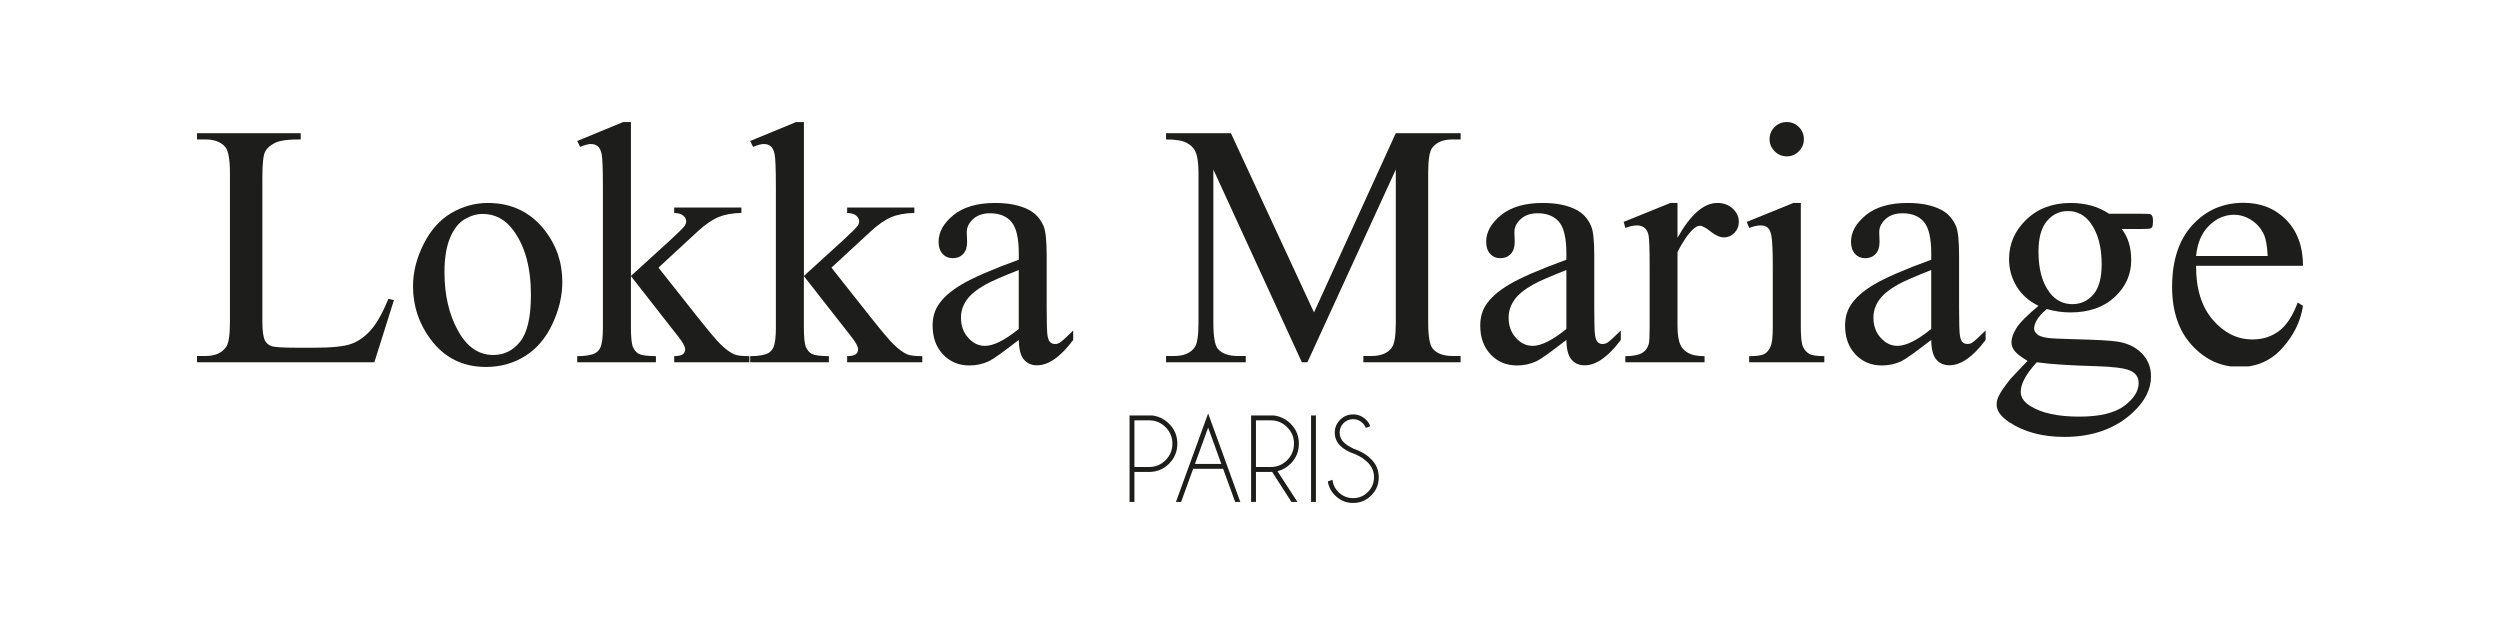 <?xml version="1.0" encoding="UTF-8"?>
<svg xmlns="http://www.w3.org/2000/svg" xmlns:xlink="http://www.w3.org/1999/xlink" width="400" zoomAndPan="magnify" viewBox="0 0 300 75" height="100" preserveAspectRatio="xMidYMid meet" version="1.0">
  <defs>
    <clipPath id="14481ec740">
      <path d="M 23.641 15.984 L 47.312 15.984 L 47.312 43.504 L 23.641 43.504 Z M 23.641 15.984 " clip-rule="nonzero"></path>
    </clipPath>
    <clipPath id="6d302a0b23">
      <path d="M 46.605 35.867 L 47.273 36.012 L 44.922 43.469 L 23.641 43.469 L 23.641 42.719 L 24.672 42.719 C 25.836 42.719 26.668 42.34 27.168 41.582 C 27.449 41.148 27.594 40.152 27.594 38.582 L 27.594 20.848 C 27.594 19.133 27.402 18.059 27.023 17.625 C 26.496 17.031 25.715 16.734 24.672 16.734 L 23.641 16.734 L 23.641 15.984 L 36.086 15.984 L 36.086 16.734 C 34.625 16.719 33.602 16.855 33.012 17.141 C 32.426 17.426 32.023 17.781 31.809 18.215 C 31.59 18.645 31.484 19.68 31.484 21.316 L 31.484 38.586 C 31.484 39.707 31.59 40.477 31.809 40.895 C 31.969 41.18 32.219 41.391 32.559 41.527 C 32.895 41.66 33.949 41.727 35.719 41.727 L 37.727 41.727 C 39.836 41.727 41.312 41.57 42.168 41.262 C 43.02 40.953 43.793 40.398 44.496 39.609 C 45.199 38.82 45.902 37.574 46.605 35.871 " clip-rule="nonzero"></path>
    </clipPath>
    <clipPath id="09f61419ae">
      <path d="M 49.562 24.27 L 67.656 24.27 L 67.656 44.09 L 49.562 44.09 Z M 49.562 24.27 " clip-rule="nonzero"></path>
    </clipPath>
    <clipPath id="8c1d520fa7">
      <path d="M 57.914 25.672 C 57.199 25.672 56.48 25.887 55.754 26.312 C 55.031 26.738 54.449 27.484 54.004 28.551 C 53.555 29.621 53.336 30.992 53.336 32.668 C 53.336 35.371 53.871 37.703 54.945 39.66 C 56.02 41.621 57.434 42.598 59.191 42.598 C 60.5 42.598 61.582 42.059 62.434 40.977 C 63.285 39.895 63.711 38.039 63.711 35.402 C 63.711 32.105 63 29.512 61.582 27.617 C 60.625 26.32 59.402 25.672 57.914 25.672 M 58.543 24.355 C 61.352 24.355 63.609 25.422 65.312 27.559 C 66.758 29.383 67.48 31.477 67.48 33.84 C 67.48 35.504 67.082 37.184 66.285 38.887 C 65.488 40.594 64.391 41.875 62.992 42.738 C 61.598 43.605 60.039 44.035 58.32 44.035 C 55.523 44.035 53.301 42.922 51.652 40.691 C 50.262 38.812 49.562 36.707 49.562 34.367 C 49.562 32.664 49.984 30.973 50.832 29.293 C 51.676 27.609 52.789 26.367 54.164 25.562 C 55.543 24.758 57.004 24.355 58.543 24.355 " clip-rule="nonzero"></path>
    </clipPath>
    <clipPath id="1596b4059d">
      <path d="M 69.195 14.645 L 89.977 14.645 L 89.977 43.512 L 69.195 43.512 Z M 69.195 14.645 " clip-rule="nonzero"></path>
    </clipPath>
    <clipPath id="3ec3bf93c2">
      <path d="M 75.711 14.645 L 75.711 33.113 L 80.434 28.812 C 81.434 27.895 82.016 27.316 82.18 27.07 C 82.285 26.91 82.34 26.746 82.34 26.582 C 82.34 26.312 82.23 26.082 82.004 25.887 C 81.781 25.688 81.414 25.578 80.902 25.551 L 80.902 24.902 L 88.969 24.902 L 88.969 25.551 C 87.859 25.578 86.938 25.746 86.199 26.055 C 85.465 26.367 84.656 26.922 83.777 27.719 L 79.016 32.117 L 83.781 38.137 C 85.105 39.801 85.996 40.855 86.453 41.301 C 87.102 41.934 87.672 42.348 88.156 42.539 C 88.496 42.672 89.082 42.738 89.922 42.738 L 89.922 43.469 L 80.902 43.469 L 80.902 42.738 C 81.414 42.727 81.762 42.648 81.945 42.508 C 82.125 42.363 82.219 42.168 82.219 41.906 C 82.219 41.598 81.945 41.098 81.406 40.41 L 75.711 33.133 L 75.711 39.293 C 75.711 40.496 75.797 41.289 75.965 41.664 C 76.133 42.043 76.371 42.312 76.684 42.477 C 76.996 42.637 77.668 42.727 78.711 42.738 L 78.711 43.469 L 69.266 43.469 L 69.266 42.738 C 70.211 42.738 70.922 42.625 71.395 42.395 C 71.68 42.246 71.895 42.02 72.043 41.707 C 72.246 41.258 72.348 40.488 72.348 39.395 L 72.348 22.488 C 72.348 20.344 72.301 19.027 72.207 18.547 C 72.113 18.07 71.957 17.738 71.738 17.555 C 71.523 17.371 71.238 17.281 70.891 17.281 C 70.605 17.281 70.18 17.398 69.613 17.625 L 69.266 16.918 L 74.777 14.645 Z M 75.711 14.645 " clip-rule="nonzero"></path>
    </clipPath>
    <clipPath id="5db47e2851">
      <path d="M 90 14.645 L 110.762 14.645 L 110.762 43.512 L 90 43.512 Z M 90 14.645 " clip-rule="nonzero"></path>
    </clipPath>
    <clipPath id="a4c563adfa">
      <path d="M 96.469 14.645 L 96.469 33.113 L 101.191 28.812 C 102.188 27.895 102.77 27.316 102.934 27.07 C 103.043 26.91 103.098 26.746 103.098 26.582 C 103.098 26.312 102.984 26.082 102.762 25.887 C 102.539 25.688 102.172 25.578 101.656 25.551 L 101.656 24.902 L 109.723 24.902 L 109.723 25.551 C 108.613 25.578 107.695 25.746 106.957 26.055 C 106.219 26.367 105.414 26.922 104.535 27.719 L 99.773 32.117 L 104.535 38.137 C 105.859 39.801 106.75 40.855 107.211 41.301 C 107.859 41.934 108.426 42.348 108.914 42.539 C 109.25 42.672 109.84 42.738 110.676 42.738 L 110.676 43.469 L 101.656 43.469 L 101.656 42.738 C 102.172 42.727 102.52 42.648 102.699 42.508 C 102.879 42.363 102.973 42.168 102.973 41.906 C 102.973 41.598 102.703 41.098 102.164 40.41 L 96.465 33.133 L 96.465 39.293 C 96.465 40.496 96.551 41.289 96.719 41.664 C 96.891 42.043 97.129 42.312 97.441 42.477 C 97.75 42.637 98.426 42.727 99.465 42.738 L 99.465 43.469 L 90.023 43.469 L 90.023 42.738 C 90.969 42.738 91.68 42.625 92.152 42.395 C 92.434 42.246 92.652 42.02 92.801 41.707 C 93 41.258 93.105 40.488 93.105 39.395 L 93.105 22.488 C 93.105 20.344 93.055 19.027 92.961 18.547 C 92.867 18.07 92.711 17.738 92.496 17.555 C 92.281 17.371 91.996 17.281 91.645 17.281 C 91.359 17.281 90.934 17.398 90.367 17.625 L 90.023 16.918 L 95.535 14.645 Z M 96.469 14.645 " clip-rule="nonzero"></path>
    </clipPath>
    <clipPath id="7ee4515c11">
      <path d="M 111.727 24.27 L 128.852 24.27 L 128.852 43.898 L 111.727 43.898 Z M 111.727 24.27 " clip-rule="nonzero"></path>
    </clipPath>
    <clipPath id="d44a6e35ff">
      <path d="M 122.25 39.477 L 122.25 32.402 C 120.211 33.211 118.891 33.785 118.297 34.125 C 117.23 34.719 116.465 35.34 116.008 35.988 C 115.551 36.637 115.316 37.348 115.316 38.117 C 115.316 39.09 115.609 39.898 116.191 40.539 C 116.77 41.184 117.438 41.504 118.195 41.504 C 119.227 41.504 120.574 40.828 122.254 39.477 M 122.254 40.793 C 120.348 42.266 119.152 43.117 118.664 43.348 C 117.934 43.684 117.156 43.855 116.336 43.855 C 115.051 43.855 113.996 43.414 113.164 42.535 C 112.332 41.656 111.914 40.5 111.914 39.07 C 111.914 38.164 112.117 37.379 112.523 36.719 C 113.078 35.801 114.039 34.934 115.414 34.125 C 116.785 33.312 119.062 32.324 122.254 31.164 L 122.254 30.438 C 122.254 28.586 121.961 27.316 121.371 26.625 C 120.785 25.938 119.93 25.594 118.809 25.594 C 117.957 25.594 117.281 25.824 116.781 26.281 C 116.27 26.742 116.012 27.27 116.012 27.859 L 116.055 29.039 C 116.055 29.66 115.895 30.137 115.578 30.477 C 115.262 30.816 114.844 30.984 114.332 30.984 C 113.832 30.984 113.422 30.809 113.105 30.457 C 112.789 30.102 112.629 29.625 112.629 29.016 C 112.629 27.855 113.223 26.785 114.414 25.812 C 115.602 24.844 117.273 24.355 119.422 24.355 C 121.07 24.355 122.422 24.633 123.473 25.188 C 124.27 25.605 124.859 26.262 125.238 27.152 C 125.48 27.734 125.602 28.922 125.602 30.723 L 125.602 37.027 C 125.602 38.797 125.637 39.879 125.703 40.277 C 125.773 40.676 125.883 40.945 126.039 41.078 C 126.195 41.215 126.375 41.281 126.578 41.281 C 126.793 41.281 126.984 41.234 127.145 41.137 C 127.426 40.965 127.977 40.469 128.785 39.66 L 128.785 40.793 C 127.273 42.82 125.824 43.836 124.449 43.836 C 123.785 43.836 123.258 43.605 122.867 43.145 C 122.473 42.688 122.27 41.902 122.258 40.793 " clip-rule="nonzero"></path>
    </clipPath>
    <clipPath id="e4c45a5619">
      <path d="M 139.926 15.984 L 175.336 15.984 L 175.336 43.504 L 139.926 43.504 Z M 139.926 15.984 " clip-rule="nonzero"></path>
    </clipPath>
    <clipPath id="06d7830c05">
      <path d="M 156.223 43.469 L 145.602 20.344 L 145.602 38.707 C 145.602 40.395 145.785 41.449 146.148 41.867 C 146.648 42.438 147.438 42.719 148.52 42.719 L 149.492 42.719 L 149.492 43.469 L 139.926 43.469 L 139.926 42.719 L 140.898 42.719 C 142.062 42.719 142.887 42.367 143.371 41.664 C 143.668 41.23 143.82 40.246 143.82 38.703 L 143.82 20.746 C 143.82 19.531 143.684 18.652 143.414 18.113 C 143.223 17.719 142.875 17.391 142.371 17.129 C 141.863 16.863 141.047 16.734 139.926 16.734 L 139.926 15.984 L 147.711 15.984 L 157.68 37.488 L 167.492 15.984 L 175.277 15.984 L 175.277 16.734 L 174.324 16.734 C 173.148 16.734 172.316 17.086 171.832 17.789 C 171.535 18.223 171.383 19.207 171.383 20.75 L 171.383 38.707 C 171.383 40.398 171.574 41.453 171.953 41.871 C 172.453 42.438 173.242 42.719 174.324 42.719 L 175.273 42.719 L 175.273 43.473 L 163.602 43.473 L 163.602 42.719 L 164.574 42.719 C 165.75 42.719 166.574 42.367 167.047 41.664 C 167.344 41.234 167.496 40.246 167.496 38.707 L 167.496 20.344 L 156.891 43.469 Z M 156.223 43.469 " clip-rule="nonzero"></path>
    </clipPath>
    <clipPath id="63c57afa6b">
      <path d="M 135.547 49.805 L 141.32 49.805 L 141.32 60.391 L 135.547 60.391 Z M 135.547 49.805 " clip-rule="nonzero"></path>
    </clipPath>
    <clipPath id="c50f843cb5">
      <path d="M 136.129 50.441 L 136.129 56.039 L 137.895 56.039 C 138.664 56.039 139.32 55.766 139.867 55.223 C 140.414 54.676 140.688 54.012 140.688 53.238 C 140.688 52.465 140.414 51.805 139.867 51.262 C 139.32 50.715 138.664 50.441 137.895 50.441 Z M 136.129 56.629 L 136.129 60.23 L 135.547 60.23 L 135.547 49.852 L 138.27 49.852 C 139.062 49.961 139.734 50.293 140.289 50.848 C 140.949 51.508 141.281 52.305 141.281 53.242 C 141.281 54.18 140.949 54.977 140.289 55.641 C 139.625 56.301 138.828 56.633 137.895 56.633 Z M 136.129 56.629 " clip-rule="nonzero"></path>
    </clipPath>
    <clipPath id="13feeb136d">
      <path d="M 141 49.613 L 149 49.613 L 149 60.391 L 141 60.391 Z M 141 49.613 " clip-rule="nonzero"></path>
    </clipPath>
    <clipPath id="b01d62cc19">
      <path d="M 146.559 55.672 L 144.977 51.316 L 143.395 55.672 Z M 146.773 56.254 L 143.18 56.254 L 141.734 60.23 L 141.113 60.23 L 144.977 49.613 L 148.836 60.23 L 148.219 60.23 Z M 146.773 56.254 " clip-rule="nonzero"></path>
    </clipPath>
    <clipPath id="d925d2f201">
      <path d="M 150 49.805 L 155.945 49.805 L 155.945 60.391 L 150 60.391 Z M 150 49.805 " clip-rule="nonzero"></path>
    </clipPath>
    <clipPath id="ad14b5aa03">
      <path d="M 150.715 50.441 L 150.715 56.039 L 152.48 56.039 C 153.25 56.039 153.91 55.766 154.457 55.223 C 155.004 54.676 155.277 54.012 155.277 53.238 C 155.277 52.465 155.004 51.805 154.457 51.262 C 153.91 50.715 153.25 50.441 152.48 50.441 Z M 152.656 56.625 C 152.602 56.629 152.543 56.629 152.48 56.629 L 150.715 56.629 L 150.715 60.23 L 150.133 60.23 L 150.133 49.852 L 152.855 49.852 C 153.648 49.961 154.32 50.293 154.875 50.848 C 155.535 51.508 155.867 52.305 155.867 53.242 C 155.867 54.18 155.535 54.977 154.875 55.641 C 154.414 56.098 153.891 56.398 153.297 56.543 L 155.691 60.23 L 154.973 60.23 Z M 152.656 56.625 " clip-rule="nonzero"></path>
    </clipPath>
    <clipPath id="0075d52aa6">
      <path d="M 157.328 49.852 L 157.91 49.852 L 157.91 60.23 L 157.328 60.23 Z M 157.328 49.852 " clip-rule="nonzero"></path>
    </clipPath>
    <clipPath id="d0a5e247bf">
      <path d="M 159.219 49.613 L 165.566 49.613 L 165.566 60.391 L 159.219 60.391 Z M 159.219 49.613 " clip-rule="nonzero"></path>
    </clipPath>
    <clipPath id="76b8f945ab">
      <path d="M 162.566 54.484 C 161.828 54.238 161.242 53.902 160.816 53.473 C 160.391 53.043 160.172 52.523 160.172 51.914 C 160.172 51.316 160.387 50.805 160.816 50.375 C 161.246 49.945 161.762 49.73 162.375 49.73 C 162.98 49.73 163.496 49.945 163.93 50.375 C 164.168 50.602 164.332 50.859 164.422 51.145 L 163.898 51.352 C 163.82 51.141 163.691 50.945 163.516 50.77 C 163.199 50.457 162.816 50.301 162.375 50.301 C 161.93 50.301 161.547 50.461 161.23 50.77 C 160.918 51.082 160.758 51.465 160.758 51.918 C 160.758 52.363 160.918 52.742 161.23 53.059 C 161.527 53.348 161.934 53.613 162.453 53.855 C 163.281 54.125 163.98 54.543 164.547 55.109 C 165.148 55.707 165.449 56.426 165.449 57.277 C 165.449 58.129 165.148 58.855 164.547 59.453 C 163.949 60.055 163.223 60.355 162.375 60.355 C 161.527 60.355 160.805 60.055 160.203 59.445 C 159.723 58.969 159.434 58.41 159.34 57.773 L 159.891 57.57 C 159.953 58.133 160.191 58.625 160.609 59.043 C 161.098 59.531 161.688 59.777 162.375 59.777 C 163.066 59.777 163.656 59.531 164.145 59.043 C 164.633 58.555 164.879 57.965 164.879 57.273 C 164.879 56.586 164.633 55.996 164.145 55.508 C 163.719 55.082 163.191 54.738 162.57 54.48 " clip-rule="nonzero"></path>
    </clipPath>
    <clipPath id="11871612e9">
      <path d="M 177.629 24.27 L 194.562 24.27 L 194.562 43.898 L 177.629 43.898 Z M 177.629 24.27 " clip-rule="nonzero"></path>
    </clipPath>
    <clipPath id="6068a013ea">
      <path d="M 187.965 39.477 L 187.965 32.402 C 185.926 33.211 184.609 33.785 184.012 34.125 C 182.945 34.719 182.18 35.34 181.723 35.988 C 181.266 36.637 181.035 37.348 181.035 38.117 C 181.035 39.09 181.324 39.898 181.906 40.539 C 182.488 41.184 183.156 41.504 183.914 41.504 C 184.941 41.504 186.293 40.828 187.969 39.477 M 187.969 40.793 C 186.062 42.266 184.867 43.117 184.379 43.348 C 183.652 43.684 182.875 43.855 182.051 43.855 C 180.766 43.855 179.711 43.414 178.879 42.535 C 178.047 41.656 177.629 40.504 177.629 39.07 C 177.629 38.168 177.828 37.383 178.234 36.719 C 178.789 35.801 179.754 34.938 181.125 34.125 C 182.496 33.316 184.777 32.328 187.965 31.164 L 187.965 30.438 C 187.965 28.586 187.672 27.316 187.086 26.625 C 186.496 25.938 185.641 25.594 184.52 25.594 C 183.672 25.594 182.992 25.824 182.496 26.281 C 181.98 26.742 181.727 27.27 181.727 27.863 L 181.766 29.039 C 181.766 29.66 181.605 30.137 181.289 30.477 C 180.969 30.816 180.555 30.984 180.039 30.984 C 179.539 30.984 179.133 30.809 178.816 30.457 C 178.496 30.102 178.34 29.625 178.34 29.016 C 178.34 27.855 178.934 26.785 180.125 25.812 C 181.312 24.844 182.98 24.355 185.133 24.355 C 186.781 24.355 188.133 24.633 189.184 25.188 C 189.98 25.605 190.57 26.262 190.945 27.152 C 191.188 27.734 191.312 28.922 191.312 30.723 L 191.312 37.027 C 191.312 38.797 191.344 39.879 191.414 40.277 C 191.484 40.676 191.594 40.945 191.75 41.078 C 191.906 41.215 192.086 41.281 192.285 41.281 C 192.504 41.281 192.691 41.234 192.855 41.137 C 193.137 40.965 193.684 40.469 194.496 39.66 L 194.496 40.793 C 192.984 42.82 191.535 43.836 190.156 43.836 C 189.496 43.836 188.969 43.605 188.574 43.145 C 188.184 42.688 187.98 41.902 187.969 40.793 " clip-rule="nonzero"></path>
    </clipPath>
    <clipPath id="870e10930f">
      <path d="M 194.754 24.27 L 208.805 24.27 L 208.805 43.512 L 194.754 43.512 Z M 194.754 24.27 " clip-rule="nonzero"></path>
    </clipPath>
    <clipPath id="bcf572ca55">
      <path d="M 201.301 24.355 L 201.301 28.531 C 202.855 25.75 204.449 24.355 206.086 24.355 C 206.828 24.355 207.445 24.582 207.93 25.035 C 208.414 25.488 208.66 26.012 208.66 26.605 C 208.66 27.133 208.484 27.578 208.133 27.941 C 207.781 28.305 207.363 28.488 206.875 28.488 C 206.402 28.488 205.875 28.258 205.285 27.789 C 204.695 27.324 204.262 27.09 203.977 27.09 C 203.734 27.09 203.473 27.227 203.188 27.496 C 202.578 28.051 201.953 28.965 201.301 30.234 L 201.301 39.133 C 201.301 40.16 201.43 40.938 201.688 41.465 C 201.863 41.828 202.176 42.133 202.621 42.375 C 203.066 42.617 203.707 42.742 204.547 42.742 L 204.547 43.473 L 195.039 43.473 L 195.039 42.742 C 195.984 42.742 196.688 42.594 197.145 42.297 C 197.484 42.078 197.719 41.734 197.855 41.262 C 197.922 41.031 197.957 40.375 197.957 39.293 L 197.957 32.098 C 197.957 29.938 197.914 28.648 197.828 28.238 C 197.742 27.824 197.578 27.523 197.34 27.336 C 197.102 27.145 196.809 27.051 196.457 27.051 C 196.039 27.051 195.566 27.152 195.039 27.355 L 194.84 26.625 L 200.453 24.355 Z M 201.301 24.355 " clip-rule="nonzero"></path>
    </clipPath>
    <clipPath id="055736ea37">
      <path d="M 209.574 14.645 L 219 14.645 L 219 43.512 L 209.574 43.512 Z M 209.574 14.645 " clip-rule="nonzero"></path>
    </clipPath>
    <clipPath id="66d5384eaa">
      <path d="M 214.418 14.645 C 214.984 14.645 215.469 14.848 215.867 15.246 C 216.262 15.645 216.465 16.125 216.465 16.695 C 216.465 17.262 216.262 17.75 215.867 18.152 C 215.469 18.555 214.984 18.762 214.418 18.762 C 213.848 18.762 213.363 18.559 212.957 18.152 C 212.555 17.746 212.348 17.262 212.348 16.695 C 212.348 16.125 212.551 15.645 212.949 15.246 C 213.348 14.848 213.836 14.645 214.418 14.645 M 216.098 24.355 L 216.098 39.273 C 216.098 40.438 216.184 41.211 216.352 41.594 C 216.523 41.98 216.773 42.266 217.102 42.457 C 217.434 42.648 218.039 42.738 218.918 42.738 L 218.918 43.469 L 209.898 43.469 L 209.898 42.738 C 210.801 42.738 211.41 42.652 211.723 42.477 C 212.035 42.301 212.281 42.012 212.461 41.605 C 212.645 41.199 212.734 40.422 212.734 39.273 L 212.734 32.117 C 212.734 30.105 212.676 28.801 212.555 28.207 C 212.457 27.773 212.312 27.473 212.105 27.305 C 211.902 27.133 211.629 27.051 211.273 27.051 C 210.895 27.051 210.438 27.152 209.898 27.352 L 209.613 26.625 L 215.211 24.352 Z M 216.098 24.355 " clip-rule="nonzero"></path>
    </clipPath>
    <clipPath id="ff6ef85795">
      <path d="M 221.41 24.355 L 238.344 24.355 L 238.344 43.984 L 221.41 43.984 Z M 221.41 24.355 " clip-rule="nonzero"></path>
    </clipPath>
    <clipPath id="40b058573d">
      <path d="M 231.746 39.477 L 231.746 32.402 C 229.707 33.211 228.387 33.785 227.793 34.125 C 226.727 34.719 225.961 35.34 225.504 35.988 C 225.047 36.637 224.812 37.348 224.812 38.117 C 224.812 39.09 225.105 39.898 225.688 40.539 C 226.266 41.184 226.934 41.504 227.691 41.504 C 228.719 41.504 230.07 40.828 231.746 39.477 M 231.746 40.793 C 229.84 42.266 228.645 43.117 228.16 43.348 C 227.43 43.684 226.652 43.855 225.828 43.855 C 224.543 43.855 223.488 43.414 222.656 42.535 C 221.828 41.656 221.41 40.504 221.41 39.07 C 221.41 38.168 221.613 37.383 222.02 36.719 C 222.57 35.801 223.535 34.938 224.906 34.125 C 226.277 33.316 228.559 32.328 231.75 31.164 L 231.75 30.438 C 231.75 28.586 231.453 27.316 230.867 26.625 C 230.281 25.938 229.426 25.594 228.305 25.594 C 227.453 25.594 226.773 25.824 226.277 26.281 C 225.762 26.742 225.508 27.27 225.508 27.859 L 225.547 29.035 C 225.547 29.66 225.387 30.137 225.07 30.477 C 224.754 30.816 224.336 30.984 223.824 30.984 C 223.324 30.984 222.914 30.809 222.598 30.457 C 222.281 30.102 222.121 29.625 222.121 29.016 C 222.121 27.855 222.715 26.785 223.906 25.812 C 225.094 24.84 226.762 24.355 228.91 24.355 C 230.559 24.355 231.91 24.633 232.961 25.188 C 233.758 25.605 234.348 26.262 234.727 27.152 C 234.969 27.734 235.09 28.922 235.09 30.723 L 235.09 37.023 C 235.09 38.793 235.125 39.879 235.191 40.277 C 235.262 40.676 235.371 40.941 235.527 41.078 C 235.684 41.211 235.863 41.277 236.066 41.277 C 236.281 41.277 236.473 41.234 236.633 41.137 C 236.914 40.961 237.465 40.465 238.273 39.656 L 238.273 40.793 C 236.762 42.82 235.312 43.832 233.938 43.832 C 233.273 43.832 232.746 43.602 232.355 43.145 C 231.965 42.688 231.762 41.902 231.75 40.793 " clip-rule="nonzero"></path>
    </clipPath>
    <clipPath id="5b1bfcf97a">
      <path d="M 239.5 24.355 L 258.551 24.355 L 258.551 52.453 L 239.5 52.453 Z M 239.5 24.355 " clip-rule="nonzero"></path>
    </clipPath>
    <clipPath id="a67f4fc839">
      <path d="M 248.145 25.328 C 247.145 25.328 246.309 25.727 245.633 26.523 C 244.957 27.32 244.617 28.543 244.617 30.191 C 244.617 32.324 245.078 33.984 245.996 35.156 C 246.699 36.047 247.59 36.496 248.672 36.496 C 249.695 36.496 250.539 36.109 251.203 35.34 C 251.867 34.57 252.199 33.359 252.199 31.711 C 252.199 29.562 251.73 27.879 250.797 26.664 C 250.109 25.773 249.223 25.328 248.145 25.328 M 244.414 43.469 C 243.777 44.156 243.301 44.797 242.973 45.395 C 242.648 45.992 242.488 46.535 242.488 47.035 C 242.488 47.684 242.879 48.254 243.664 48.738 C 245.016 49.578 246.969 49.996 249.52 49.996 C 251.953 49.996 253.746 49.566 254.902 48.711 C 256.055 47.852 256.637 46.934 256.637 45.965 C 256.637 45.262 256.293 44.762 255.602 44.465 C 254.898 44.164 253.508 43.992 251.426 43.938 C 248.387 43.855 246.047 43.699 244.414 43.473 M 244.617 36.699 C 243.48 36.145 242.609 35.371 242 34.379 C 241.391 33.387 241.086 32.289 241.086 31.086 C 241.086 29.25 241.781 27.668 243.164 26.344 C 244.547 25.016 246.328 24.355 248.488 24.355 C 250.262 24.355 251.793 24.789 253.09 25.652 L 257.023 25.652 C 257.605 25.652 257.941 25.668 258.035 25.703 C 258.133 25.734 258.199 25.793 258.238 25.875 C 258.32 25.996 258.359 26.215 258.359 26.523 C 258.359 26.875 258.324 27.117 258.258 27.254 C 258.219 27.32 258.145 27.375 258.043 27.414 C 257.941 27.457 257.602 27.477 257.02 27.477 L 254.609 27.477 C 255.367 28.449 255.746 29.691 255.746 31.207 C 255.746 32.938 255.086 34.418 253.762 35.645 C 252.438 36.875 250.66 37.492 248.43 37.492 C 247.512 37.492 246.574 37.355 245.613 37.086 C 245.016 37.598 244.617 38.047 244.406 38.434 C 244.195 38.816 244.094 39.145 244.094 39.414 C 244.094 39.648 244.203 39.867 244.426 40.086 C 244.648 40.305 245.086 40.457 245.734 40.551 C 246.113 40.605 247.059 40.652 248.57 40.695 C 251.355 40.762 253.16 40.855 253.984 40.977 C 255.242 41.152 256.242 41.621 256.992 42.375 C 257.746 43.133 258.121 44.066 258.121 45.172 C 258.121 46.699 257.402 48.133 255.973 49.469 C 253.863 51.441 251.113 52.43 247.723 52.43 C 245.113 52.43 242.91 51.844 241.113 50.668 C 240.102 49.992 239.594 49.289 239.594 48.559 C 239.594 48.234 239.668 47.91 239.816 47.586 C 240.047 47.086 240.52 46.391 241.234 45.496 C 241.332 45.375 242.02 44.648 243.305 43.309 C 242.602 42.887 242.105 42.516 241.812 42.18 C 241.523 41.848 241.375 41.477 241.375 41.055 C 241.375 40.582 241.57 40.027 241.953 39.395 C 242.34 38.758 243.227 37.859 244.621 36.695 " clip-rule="nonzero"></path>
    </clipPath>
    <clipPath id="9ca34c6688">
      <path d="M 260.652 24.336 L 276.434 24.336 L 276.434 44 L 260.652 44 Z M 260.652 24.336 " clip-rule="nonzero"></path>
    </clipPath>
    <clipPath id="55ecbb2929">
      <path d="M 263.531 30.719 L 272.125 30.719 C 272.055 29.531 271.914 28.695 271.699 28.207 C 271.359 27.449 270.855 26.855 270.188 26.422 C 269.52 25.988 268.82 25.773 268.09 25.773 C 266.969 25.773 265.965 26.211 265.078 27.082 C 264.195 27.953 263.68 29.164 263.531 30.719 M 263.531 31.895 C 263.516 34.652 264.188 36.816 265.539 38.383 C 266.891 39.949 268.477 40.734 270.301 40.734 C 271.516 40.734 272.57 40.398 273.469 39.73 C 274.371 39.062 275.121 37.914 275.73 36.297 L 276.359 36.703 C 276.078 38.555 275.25 40.238 273.887 41.758 C 272.523 43.281 270.812 44.039 268.758 44.039 C 266.527 44.039 264.621 43.168 263.031 41.434 C 261.445 39.699 260.652 37.363 260.652 34.43 C 260.652 31.254 261.465 28.777 263.094 27 C 264.723 25.223 266.766 24.336 269.227 24.336 C 271.305 24.336 273.016 25.023 274.355 26.391 C 275.691 27.762 276.359 29.598 276.359 31.895 Z M 263.531 31.895 " clip-rule="nonzero"></path>
    </clipPath>
  </defs>
  <rect x="-30" width="360" fill="#ffffff" y="-7.5" height="90" fill-opacity="1"></rect>
  <rect x="-30" width="360" fill="#ffffff" y="-7.5" height="90" fill-opacity="1"></rect>
  <g clip-path="url(#14481ec740)">
    <g clip-path="url(#6d302a0b23)">
      <path fill="#1d1d1b" d="M 23.641 15.984 L 47.312 15.984 L 47.312 43.504 L 23.641 43.504 Z M 23.641 15.984 " fill-opacity="1" fill-rule="nonzero"></path>
    </g>
  </g>
  <g clip-path="url(#09f61419ae)">
    <g clip-path="url(#8c1d520fa7)">
      <path fill="#1d1d1b" d="M 48.602 13.684 L 129.816 13.684 L 129.816 45.055 L 48.602 45.055 Z M 48.602 13.684 " fill-opacity="1" fill-rule="nonzero"></path>
    </g>
  </g>
  <g clip-path="url(#1596b4059d)">
    <g clip-path="url(#3ec3bf93c2)">
      <path fill="#1d1d1b" d="M 48.602 13.684 L 129.816 13.684 L 129.816 45.055 L 48.602 45.055 Z M 48.602 13.684 " fill-opacity="1" fill-rule="nonzero"></path>
    </g>
  </g>
  <g clip-path="url(#5db47e2851)">
    <g clip-path="url(#a4c563adfa)">
      <path fill="#1d1d1b" d="M 48.602 13.684 L 129.816 13.684 L 129.816 45.055 L 48.602 45.055 Z M 48.602 13.684 " fill-opacity="1" fill-rule="nonzero"></path>
    </g>
  </g>
  <g clip-path="url(#7ee4515c11)">
    <g clip-path="url(#d44a6e35ff)">
      <path fill="#1d1d1b" d="M 48.602 13.684 L 129.816 13.684 L 129.816 45.055 L 48.602 45.055 Z M 48.602 13.684 " fill-opacity="1" fill-rule="nonzero"></path>
    </g>
  </g>
  <g clip-path="url(#e4c45a5619)">
    <g clip-path="url(#06d7830c05)">
      <path fill="#1d1d1b" d="M 139.926 15.984 L 175.336 15.984 L 175.336 43.504 L 139.926 43.504 Z M 139.926 15.984 " fill-opacity="1" fill-rule="nonzero"></path>
    </g>
  </g>
  <g clip-path="url(#63c57afa6b)">
    <g clip-path="url(#c50f843cb5)">
      <path fill="#1d1d1b" d="M 134.582 48.652 L 166.336 48.652 L 166.336 61.352 L 134.582 61.352 Z M 134.582 48.652 " fill-opacity="1" fill-rule="nonzero"></path>
    </g>
  </g>
  <g clip-path="url(#13feeb136d)">
    <g clip-path="url(#b01d62cc19)">
      <path fill="#1d1d1b" d="M 134.582 48.652 L 166.336 48.652 L 166.336 61.352 L 134.582 61.352 Z M 134.582 48.652 " fill-opacity="1" fill-rule="nonzero"></path>
    </g>
  </g>
  <g clip-path="url(#d925d2f201)">
    <g clip-path="url(#ad14b5aa03)">
      <path fill="#1d1d1b" d="M 134.582 48.652 L 166.336 48.652 L 166.336 61.352 L 134.582 61.352 Z M 134.582 48.652 " fill-opacity="1" fill-rule="nonzero"></path>
    </g>
  </g>
  <g clip-path="url(#0075d52aa6)">
    <path fill="#1d1d1b" d="M 134.582 48.652 L 166.336 48.652 L 166.336 61.352 L 134.582 61.352 Z M 134.582 48.652 " fill-opacity="1" fill-rule="nonzero"></path>
  </g>
  <g clip-path="url(#d0a5e247bf)">
    <g clip-path="url(#76b8f945ab)">
      <path fill="#1d1d1b" d="M 134.582 48.652 L 166.336 48.652 L 166.336 61.352 L 134.582 61.352 Z M 134.582 48.652 " fill-opacity="1" fill-rule="nonzero"></path>
    </g>
  </g>
  <g clip-path="url(#11871612e9)">
    <g clip-path="url(#6068a013ea)">
      <path fill="#1d1d1b" d="M 176.664 13.684 L 219.965 13.684 L 219.965 44.859 L 176.664 44.859 Z M 176.664 13.684 " fill-opacity="1" fill-rule="nonzero"></path>
    </g>
  </g>
  <g clip-path="url(#870e10930f)">
    <g clip-path="url(#bcf572ca55)">
      <path fill="#1d1d1b" d="M 176.664 13.684 L 219.965 13.684 L 219.965 44.859 L 176.664 44.859 Z M 176.664 13.684 " fill-opacity="1" fill-rule="nonzero"></path>
    </g>
  </g>
  <g clip-path="url(#055736ea37)">
    <g clip-path="url(#66d5384eaa)">
      <path fill="#1d1d1b" d="M 176.664 13.684 L 219.965 13.684 L 219.965 44.859 L 176.664 44.859 Z M 176.664 13.684 " fill-opacity="1" fill-rule="nonzero"></path>
    </g>
  </g>
  <g clip-path="url(#ff6ef85795)">
    <g clip-path="url(#40b058573d)">
      <path fill="#1d1d1b" d="M 220.449 23.391 L 259.324 23.391 L 259.324 53.414 L 220.449 53.414 Z M 220.449 23.391 " fill-opacity="1" fill-rule="nonzero"></path>
    </g>
  </g>
  <g clip-path="url(#5b1bfcf97a)">
    <g clip-path="url(#a67f4fc839)">
      <path fill="#1d1d1b" d="M 220.449 23.391 L 259.324 23.391 L 259.324 53.414 L 220.449 53.414 Z M 220.449 23.391 " fill-opacity="1" fill-rule="nonzero"></path>
    </g>
  </g>
  <g clip-path="url(#9ca34c6688)">
    <g clip-path="url(#55ecbb2929)">
      <path fill="#1d1d1b" d="M 260.652 24.336 L 276.434 24.336 L 276.434 43.965 L 260.652 43.965 Z M 260.652 24.336 " fill-opacity="1" fill-rule="nonzero"></path>
    </g>
  </g>
</svg>
